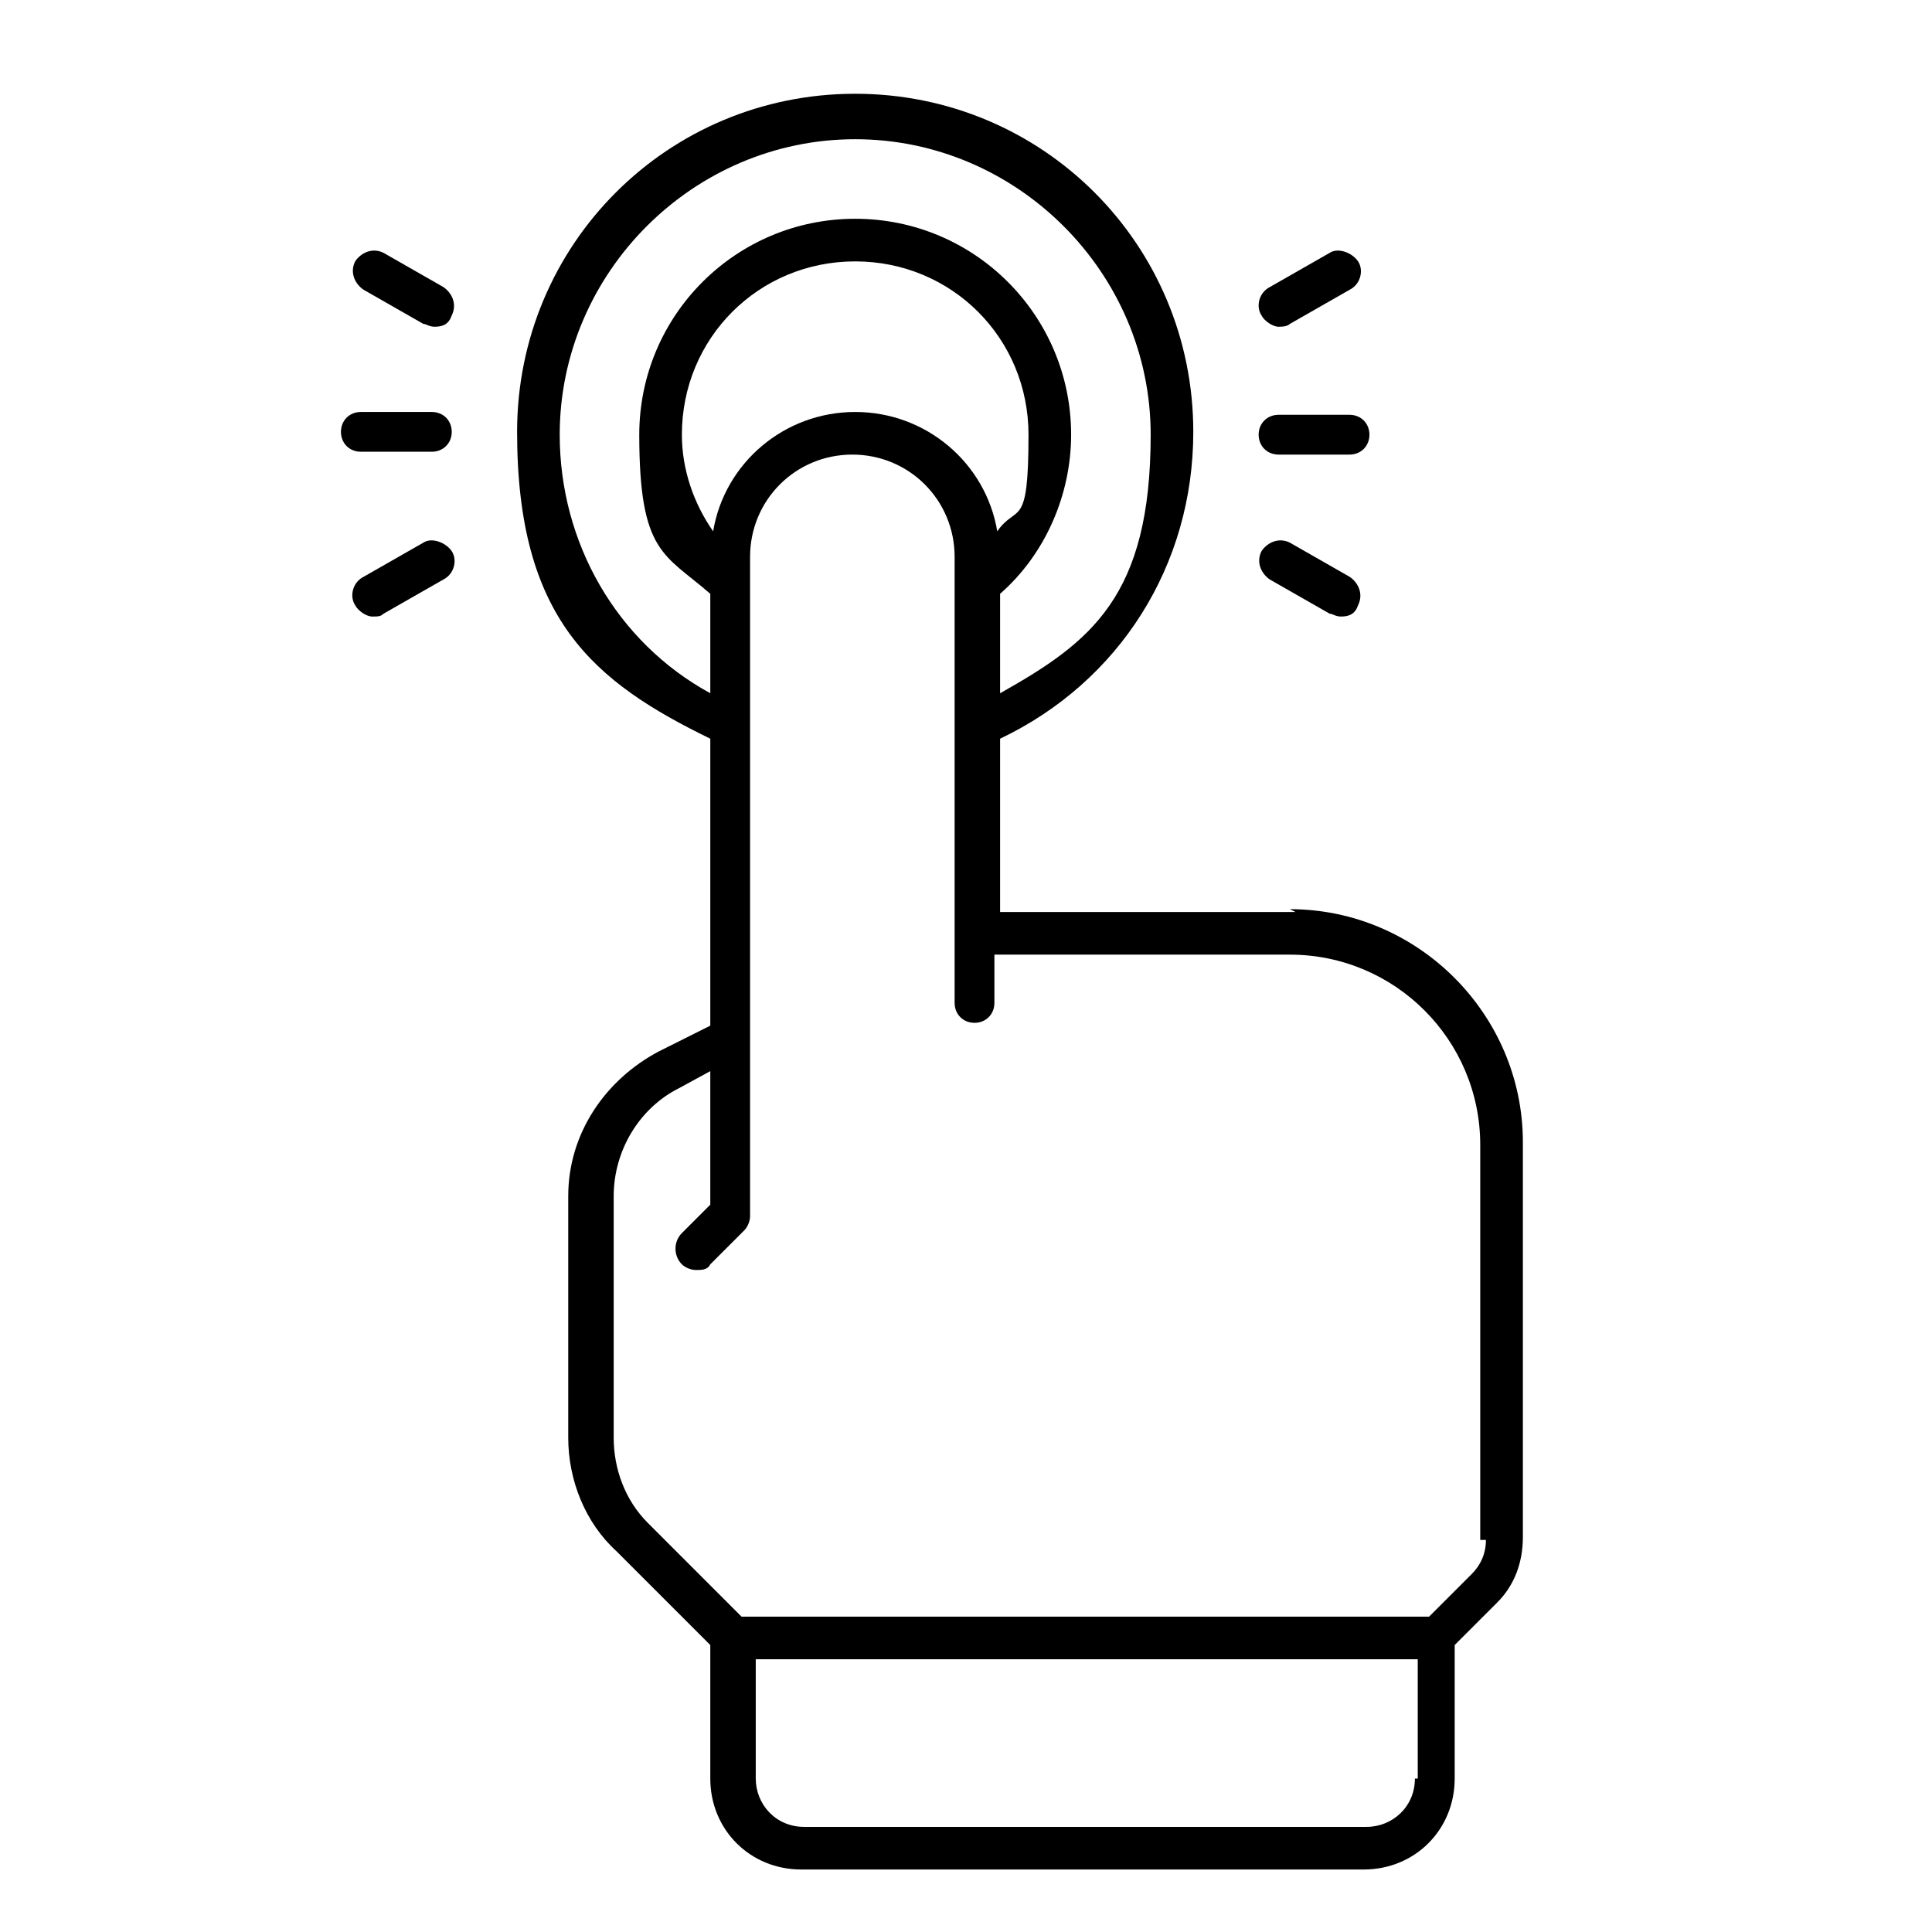 <?xml version="1.0" encoding="utf-8"?>
<svg xmlns="http://www.w3.org/2000/svg" version="1.1" viewBox="0 0 68 68">
  <defs>
    <style>
      .cls-1 {
        fill-rule: evenodd;
      }
    </style>
  </defs>
  
  <g>
    <g id="Layer_1">
      <path class="cls-1" d="M-126.4-24.7c.4.1.6.5.5.9-.1.4-.5.6-.9.5,0,0,0,0,0,0-.3,0-.6-.2-.9-.3-.3-.1-.5-.2-.8-.4-.3-.2-.5-.6-.3-.9.2-.3.6-.5.9-.3.2,0,.4.2.7.3.2,0,.5.2.8.3ZM-126.4-17.8c.4.1.6.5.4.9-.1.4-.5.5-.9.4-.3,0-.6-.2-.9-.3-.3-.1-.5-.2-.8-.4-.3-.2-.5-.6-.3-.9.2-.3.6-.5.9-.3.2,0,.4.2.7.3.2,0,.5.2.8.3h0ZM-129.6-16.8c0,.8,1.1,1.6,2.9,2.2,2.5.8,5.2,1.2,7.8,1.1,2.6,0,5.3-.3,7.8-1.1,1.8-.6,2.9-1.4,2.9-2.2v-4.5c-.7.5-1.5.9-2.4,1.2-2.7.9-5.5,1.3-8.3,1.2-2.8,0-5.6-.4-8.3-1.2-.9-.3-1.7-.7-2.4-1.2v4.5h0ZM-126.4-11c.4.1.6.5.5.9-.1.4-.5.6-.9.5,0,0,0,0,0,0-.3,0-.6-.2-.9-.3-.3-.1-.5-.2-.8-.4-.3-.2-.5-.6-.3-.9.2-.3.6-.5.9-.3,0,0,0,0,0,0,.2,0,.4.2.7.3.2,0,.5.2.8.3h0ZM-115.5-35v-9.3h-6.7v9.3c2.2-.2,4.4-.2,6.7,0h0ZM-109.3-27.4s0,0-.1,0c-.4.2-.8.3-1.2.5-2.7.9-5.5,1.3-8.3,1.2-2.8,0-5.6-.4-8.3-1.2-.9-.3-1.7-.7-2.4-1.2v4.5c0,.8,1.1,1.6,2.9,2.2,2.5.8,5.2,1.2,7.8,1.1,2.6,0,5.3-.3,7.8-1.1,1.8-.6,2.9-1.4,2.9-2.2v-4.5c-.3.3-.7.5-1.1.7h0ZM-107-9c.1-.3.2-.6.2-.9v-20.5h0c0-1.1-.8-2-2.2-2.8v-2.6h6.7V-9h-4.7ZM-109-8.8c-.6.5-1.4.8-2.1,1.1-2.5.8-5.2,1.2-7.8,1.1-2.6,0-5.3-.3-7.8-1.1-1.8-.6-2.9-1.4-2.9-2.2v-4.5c.7.5,1.5.9,2.4,1.2,2.7.9,5.5,1.3,8.3,1.2,2.8,0,5.6-.4,8.3-1.2.9-.3,1.7-.7,2.4-1.2v4.5c0,.4-.2.7-.5,1,0,0-.2.1-.2.2h0ZM-110.4-33.9c0,0-.2,0-.2,0-1.2-.4-2.3-.7-3.5-.9v-10.2c0-.4-.3-.7-.7-.7h-8c-.4,0-.7.3-.7.7h0v10.2c-1.2.2-2.4.5-3.6.9-2.3.8-3.8,2.1-3.8,3.5h0V-9.7c0,.1,0,.2,0,.3.3,1.2,1.7,2.2,3.7,3,2.7.9,5.5,1.3,8.3,1.2,2.8,0,5.6-.4,8.3-1.2.9-.3,1.7-.7,2.4-1.2h6.6c.4,0,.7-.3.7-.7h0v-28.2c0-.4-.3-.7-.7-.7h-8c-.4,0-.7.3-.7.7h0v2.7h0ZM-109.9-32.1c1.1.5,1.7,1.1,1.7,1.7s-.6,1.2-1.7,1.7c0,0-.1,0-.1,0-.3.1-.6.3-1,.4-2.5.8-5.2,1.2-7.8,1.1-2.6,0-5.3-.3-7.8-1.1-1.8-.6-2.9-1.4-2.9-2.2s1.1-1.6,2.9-2.2c1.3-.4,2.5-.7,3.9-.9,0,0,0,0,0,0,2.6-.3,5.2-.3,7.8,0,0,0,0,0,0,0,1.3.2,2.6.5,3.8.9.4.1.7.3,1,.4,0,0,0,0,.1,0h0ZM-89.1-43.3h-6.7V-9h6.7v-34.3ZM-96.5-44.7h8c.4,0,.7.3.7.7h0V-8.3c0,.4-.3.7-.7.7h-8c-.4,0-.7-.3-.7-.7h0v-35.6c0-.4.3-.7.7-.7h0ZM-77.9-50.5c-.7-.7-1.9-.7-2.6,0-.7.7-.7,1.9,0,2.6.7.7,1.9.7,2.6,0,.3-.3.5-.8.5-1.3,0-.5-.2-1-.5-1.3ZM-117.6-55.3c-.7-.7-1.9-.7-2.6,0-.7.7-.7,1.9,0,2.6.7.7,1.9.7,2.6,0,.3-.3.5-.8.5-1.3,0-.5-.2-1-.5-1.3ZM-104.4-46.9c.7.7.7,1.9,0,2.6-.7.7-1.9.7-2.6,0-.7-.7-.7-1.9,0-2.6.3-.3.8-.5,1.3-.5.5,0,1,.2,1.3.5ZM-75.9-40.2h-6.7V-9h6.7v-31.1ZM-83.2-41.6h8c.4,0,.7.3.7.7V-8.3c0,.4-.3.7-.7.7h-8c-.4,0-.7-.3-.7-.7h0v-32.5c0-.4.3-.7.7-.7h0ZM-91.1-54.3c-.7-.7-1.9-.7-2.6,0s-.7,1.9,0,2.6c.7.7,1.9.7,2.6,0,.3-.3.5-.8.5-1.3,0-.5-.2-1-.5-1.3ZM-71.5-54.9c.3-.2.7-.1,1,.2.2.3.1.7-.2,1l-5.4,3.4c.6,1.7-.3,3.5-1.9,4.1-1.7.6-3.5-.3-4.1-1.9-.1-.4-.2-.7-.2-1.1,0,0,0-.1,0-.2l-7.2-2.1c-.8,1.6-2.8,2.2-4.4,1.3-.3-.1-.5-.3-.7-.6,0,0,0,0-.1-.1l-7.7,4.3c.5,1.7-.4,3.5-2.2,4-1.7.5-3.5-.4-4-2.2-.2-.7-.2-1.4,0-2.1l-7.9-5.1c-1.3,1.3-3.3,1.3-4.6,0-.1-.1-.3-.3-.4-.5l-8.2,3.3c-.4.1-.8,0-.9-.4-.1-.3,0-.7.4-.9l8.2-3.3c0-.2,0-.4,0-.5,0-1.8,1.4-3.2,3.2-3.2s3.2,1.4,3.2,3.2c0,.4,0,.8-.2,1.1l7.9,5.1c1.3-1.3,3.3-1.3,4.6,0,0,0,0,0,0,0,0,0,0,0,.1.1l7.7-4.3c-.5-1.7.4-3.5,2.2-4,1.7-.5,3.5.4,4,2.2,0,.3.1.6.1.9,0,0,0,.1,0,.2l7.2,2.1c.1-.3.3-.5.6-.7,1.3-1.3,3.3-1.3,4.6,0h0s5.4-3.4,5.4-3.4Z"/>
      <path d="M45.6,32.1h-10.4v-6.1c4.2-2,6.8-6.1,6.8-10.8,0-6.6-5.3-11.9-11.9-11.9s-11.9,5.3-11.9,11.9,2.7,8.8,6.8,10.8v10.1l-1.8.9c-1.9,1-3.2,2.9-3.2,5.1v8.5c0,1.5.6,3,1.7,4l3.3,3.3v4.7c0,1.8,1.4,3.2,3.2,3.2h19.8c1.8,0,3.2-1.4,3.2-3.2v-4.7l1.5-1.5c.6-.6.9-1.4.9-2.3v-13.9c0-4.5-3.7-8.2-8.2-8.2ZM35.1,18.7c-.4-2.4-2.5-4.2-5-4.2s-4.6,1.8-5,4.2c-.7-1-1.1-2.2-1.1-3.4,0-3.4,2.7-6.1,6.1-6.1s6.1,2.7,6.1,6.1-.4,2.4-1.1,3.4ZM19.7,15.3c0-5.7,4.7-10.4,10.4-10.4s10.4,4.7,10.4,10.4-2.1,7.3-5.3,9.1v-3.5c1.6-1.4,2.5-3.5,2.5-5.6,0-4.2-3.4-7.6-7.6-7.6s-7.6,3.4-7.6,7.6.9,4.2,2.5,5.6v3.5c-3.3-1.8-5.3-5.3-5.3-9.1h0ZM49.8,62.6c0,1-.8,1.7-1.7,1.7h-19.8c-1,0-1.7-.8-1.7-1.7v-4.2h23.3v4.2ZM52.3,54.2c0,.5-.2.9-.5,1.2l-1.5,1.5h-24.2l-3.3-3.3c-.8-.8-1.2-1.9-1.2-3v-8.5c0-1.6.9-3.1,2.3-3.8l1.1-.6v4.7l-1,1c-.3.3-.3.8,0,1.1.1.1.3.2.5.2s.4,0,.5-.2l1.2-1.2c.1-.1.2-.3.2-.5v-23.2c0-2,1.6-3.6,3.6-3.6s3.6,1.6,3.6,3.6v15.7c0,.4.3.7.7.7s.7-.3.7-.7v-1.7h10.4c3.7,0,6.7,3,6.7,6.7v13.9Z"/>
      <path d="M45,16h2.5c.4,0,.7-.3.7-.7s-.3-.7-.7-.7h-2.5c-.4,0-.7.3-.7.7s.3.7.7.7Z"/>
      <path d="M45.4,19.1c-.4-.2-.8,0-1,.3-.2.4,0,.8.3,1l2.1,1.2c.1,0,.2.1.4.1.3,0,.5-.1.6-.4.2-.4,0-.8-.3-1l-2.1-1.2Z"/>
      <path d="M45,11.5c.1,0,.3,0,.4-.1l2.1-1.2c.4-.2.5-.7.3-1s-.7-.5-1-.3l-2.1,1.2c-.4.2-.5.7-.3,1,.1.2.4.4.6.4Z"/>
      <path d="M15.2,14.5h-2.5c-.4,0-.7.3-.7.7s.3.7.7.7h2.5c.4,0,.7-.3.7-.7s-.3-.7-.7-.7Z"/>
      <path d="M14.9,19.1l-2.1,1.2c-.4.2-.5.7-.3,1,.1.2.4.4.6.4s.3,0,.4-.1l2.1-1.2c.4-.2.5-.7.3-1s-.7-.5-1-.3Z"/>
      <path d="M12.8,10.2l2.1,1.2c.1,0,.2.1.4.1.3,0,.5-.1.6-.4.2-.4,0-.8-.3-1l-2.1-1.2c-.4-.2-.8,0-1,.3-.2.4,0,.8.3,1Z"/>
    </g>
  </g>
</svg>